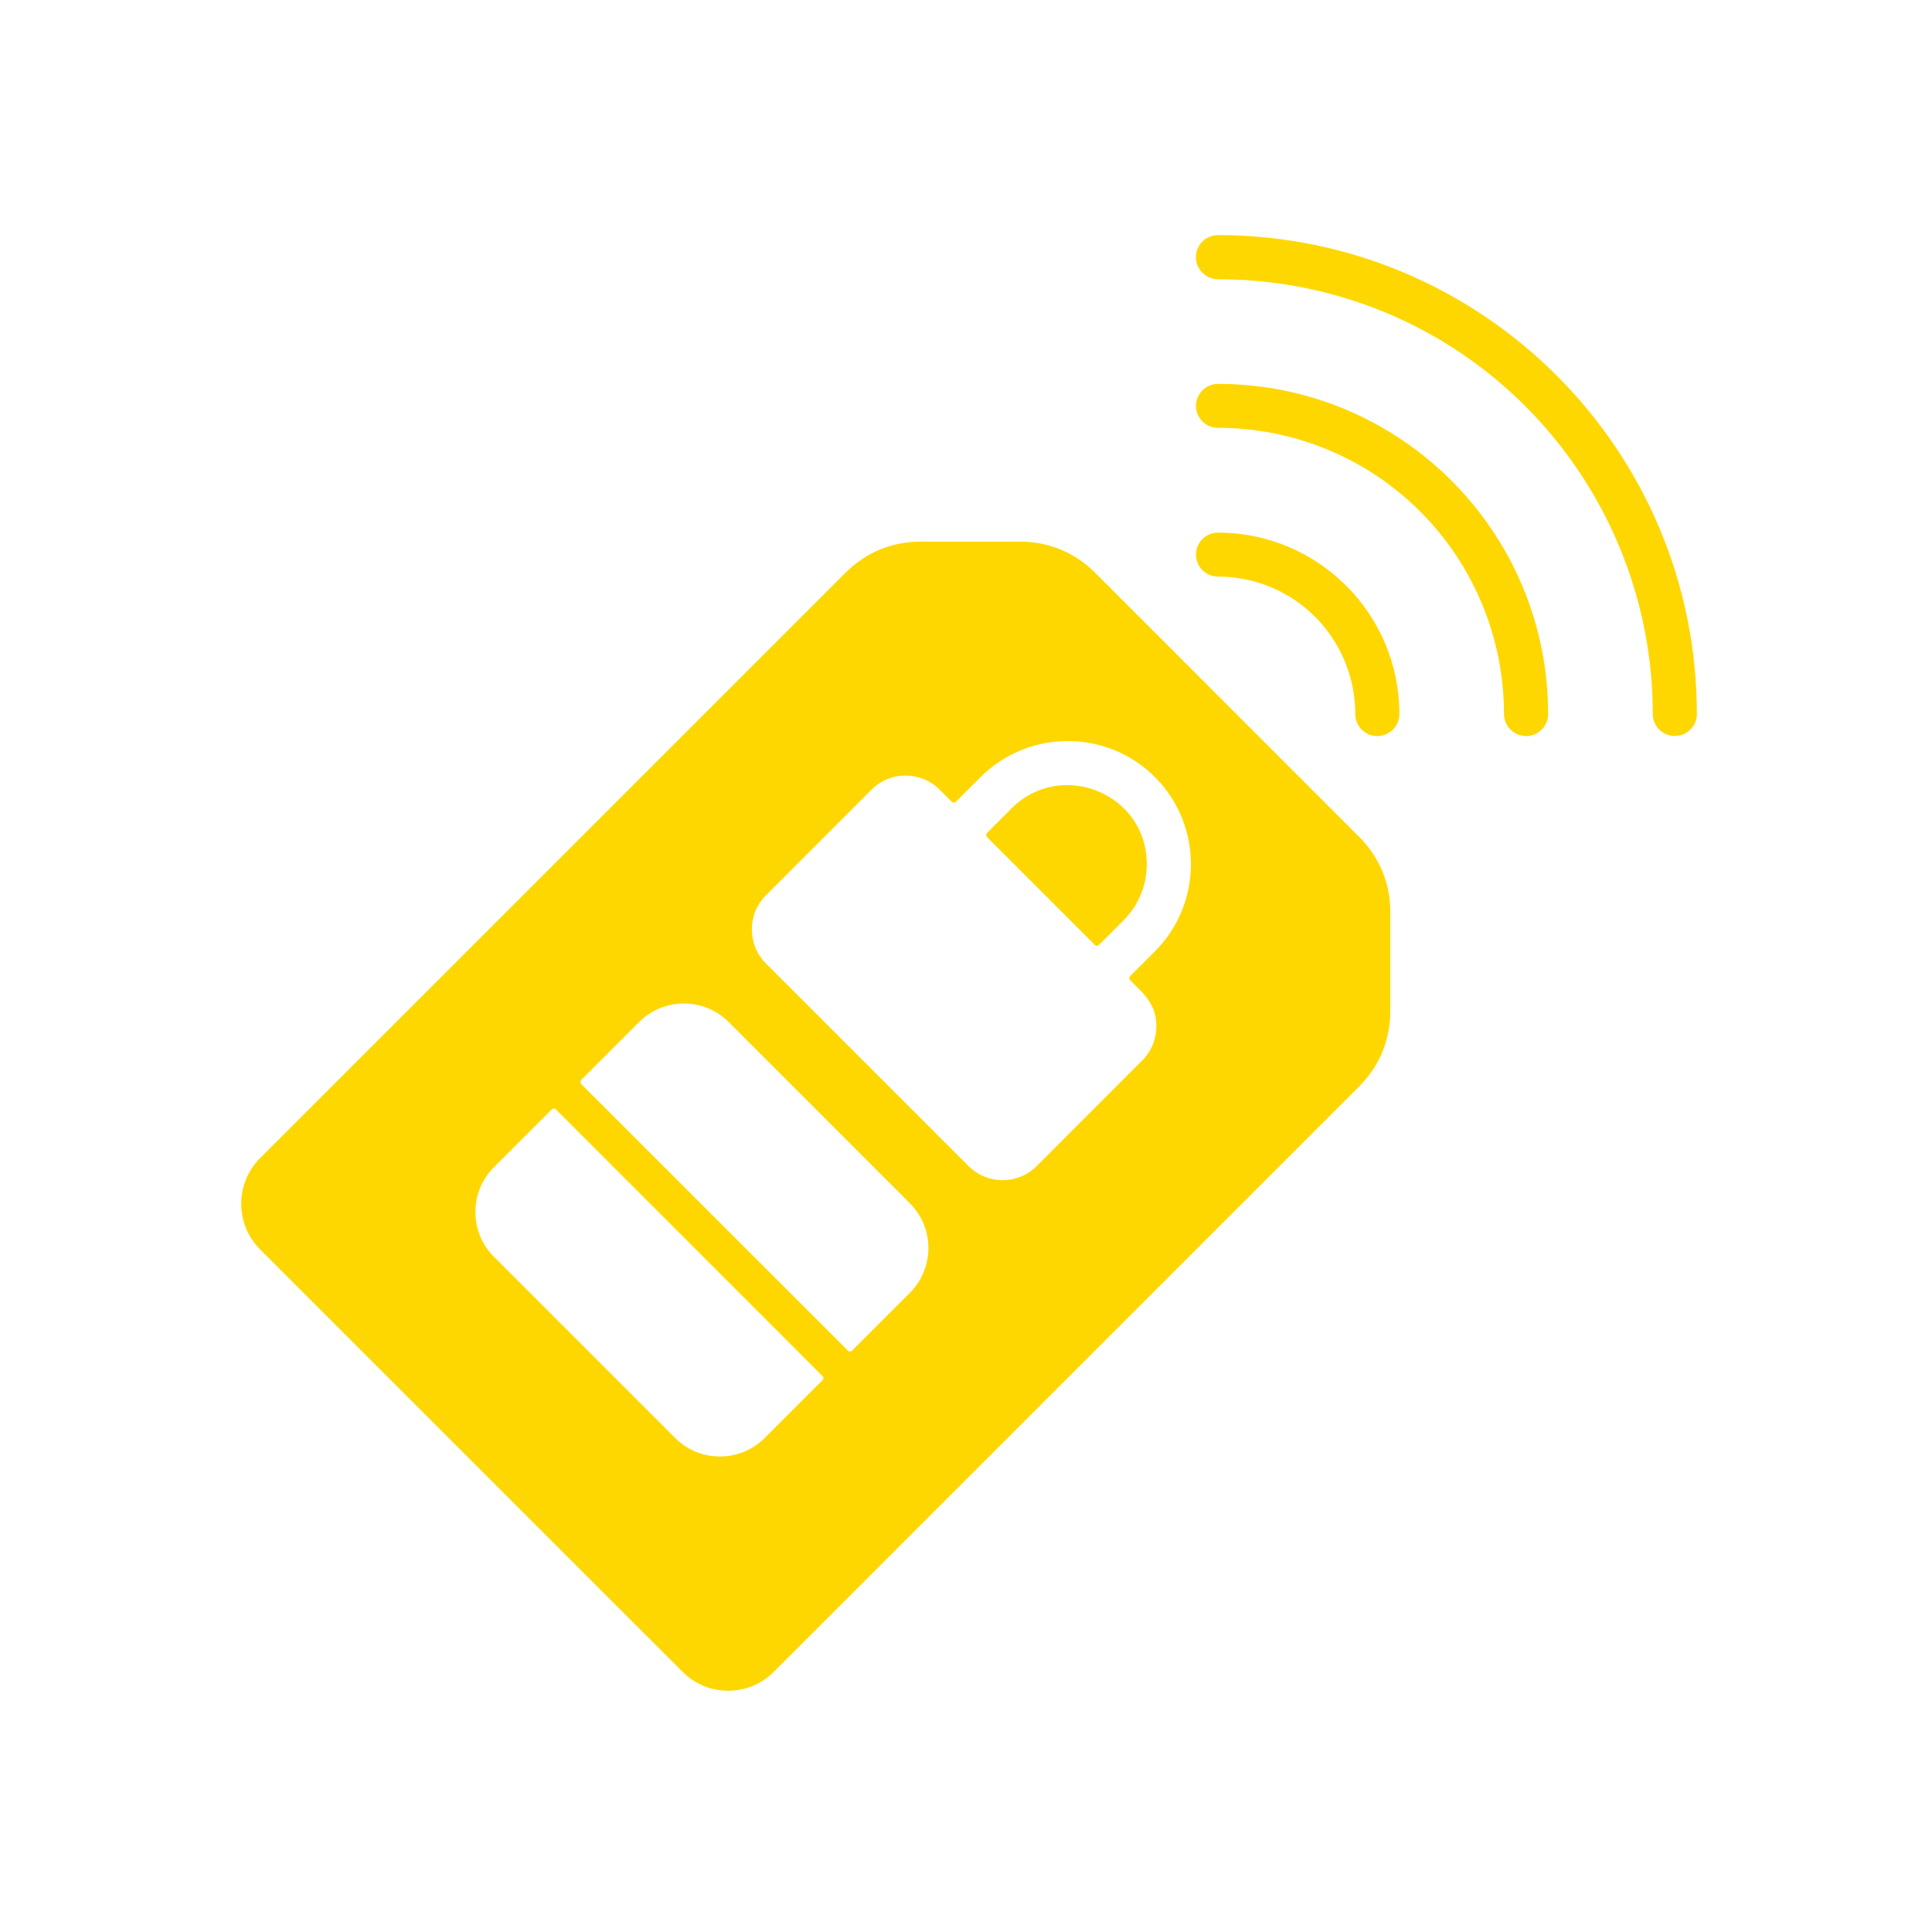 <?xml version="1.0" encoding="UTF-8"?>
<svg xmlns="http://www.w3.org/2000/svg" xmlns:xlink="http://www.w3.org/1999/xlink" width="120" zoomAndPan="magnify" viewBox="0 0 90 90" height="120" preserveAspectRatio="xMidYMid meet" version="1.0">
  <defs>
    <clipPath id="ecc245554b">
      <path d="M 11 10.949 L 79.199 10.949 L 79.199 79 L 11 79 Z M 11 10.949 " clip-rule="nonzero"></path>
    </clipPath>
  </defs>
  <g clip-path="url(#ecc245554b)">
    <path fill="#ffd700" d="M 46.703 54.977 C 46.129 54.977 45.555 54.758 45.117 54.32 L 35.68 44.883 C 34.805 44.008 34.805 42.582 35.68 41.707 L 40.598 36.785 C 41.473 35.91 42.898 35.91 43.773 36.785 L 44.336 37.348 C 44.391 37.402 44.477 37.402 44.527 37.348 L 45.68 36.199 C 47.914 33.961 51.566 33.961 53.801 36.199 C 56.035 38.434 56.035 42.082 53.801 44.316 L 52.648 45.469 C 52.621 45.496 52.609 45.527 52.609 45.566 C 52.609 45.602 52.621 45.637 52.648 45.664 C 53.301 46.305 53.867 46.785 53.867 47.812 C 53.867 48.387 53.648 48.961 53.211 49.398 L 48.293 54.32 C 47.855 54.758 47.277 54.977 46.703 54.977 Z M 53.422 40.258 C 53.422 36.945 49.418 35.363 47.133 37.648 L 45.98 38.801 C 45.93 38.855 45.93 38.941 45.98 38.996 L 51 44.016 C 51.055 44.07 51.141 44.07 51.195 44.016 L 52.348 42.863 C 53.062 42.148 53.422 41.203 53.422 40.258 Z M 64.504 14.543 C 72.086 17.684 76.992 25.098 76.992 33.258 C 76.992 33.828 77.453 34.285 78.02 34.285 C 78.586 34.285 79.047 33.828 79.047 33.258 C 79.047 20.945 69.051 10.953 56.738 10.953 C 56.172 10.953 55.711 11.41 55.711 11.98 C 55.711 12.547 56.172 13.008 56.738 13.008 C 59.387 13.008 62.027 13.52 64.504 14.543 Z M 61.848 20.945 C 66.836 23.012 70.062 27.891 70.062 33.258 C 70.062 33.828 70.523 34.289 71.09 34.289 C 71.656 34.289 72.117 33.828 72.117 33.258 C 72.117 24.77 65.23 17.883 56.738 17.883 C 56.172 17.883 55.715 18.344 55.715 18.906 C 55.715 19.473 56.172 19.93 56.738 19.93 C 58.477 19.93 60.215 20.27 61.848 20.945 Z M 59.191 27.348 C 61.586 28.34 63.133 30.684 63.133 33.258 C 63.133 33.828 63.594 34.289 64.16 34.289 C 64.73 34.289 65.188 33.828 65.188 33.258 C 65.188 28.605 61.414 24.812 56.738 24.812 C 56.172 24.812 55.715 25.27 55.715 25.836 C 55.715 26.402 56.172 26.859 56.738 26.859 C 57.57 26.859 58.406 27.023 59.191 27.348 Z M 33.941 47.609 C 32.793 46.461 30.922 46.461 29.773 47.609 L 27.078 50.305 C 27.027 50.359 27.027 50.445 27.078 50.5 L 39.5 62.918 C 39.555 62.973 39.641 62.973 39.691 62.918 L 42.387 60.223 C 43.535 59.074 43.535 57.203 42.387 56.055 Z M 25.898 51.68 C 25.844 51.629 25.758 51.629 25.703 51.68 L 23.008 54.375 C 21.859 55.523 21.859 57.395 23.008 58.543 L 31.453 66.988 C 32.602 68.137 34.473 68.137 35.621 66.988 L 38.316 64.293 C 38.371 64.242 38.371 64.156 38.316 64.102 Z M 39.379 26.688 L 12.113 53.953 C 10.945 55.125 10.945 57.027 12.113 58.199 L 31.801 77.883 C 32.969 79.055 34.875 79.055 36.043 77.883 L 63.309 50.617 C 64.262 49.664 64.766 48.449 64.766 47.102 L 64.766 42.492 C 64.766 41.145 64.262 39.93 63.309 38.977 L 51.023 26.688 C 50.07 25.734 48.855 25.23 47.504 25.23 L 42.898 25.23 C 41.547 25.23 40.332 25.734 39.379 26.688 Z M 39.379 26.688 " fill-opacity="1" fill-rule="evenodd"></path>
  </g>
</svg>
